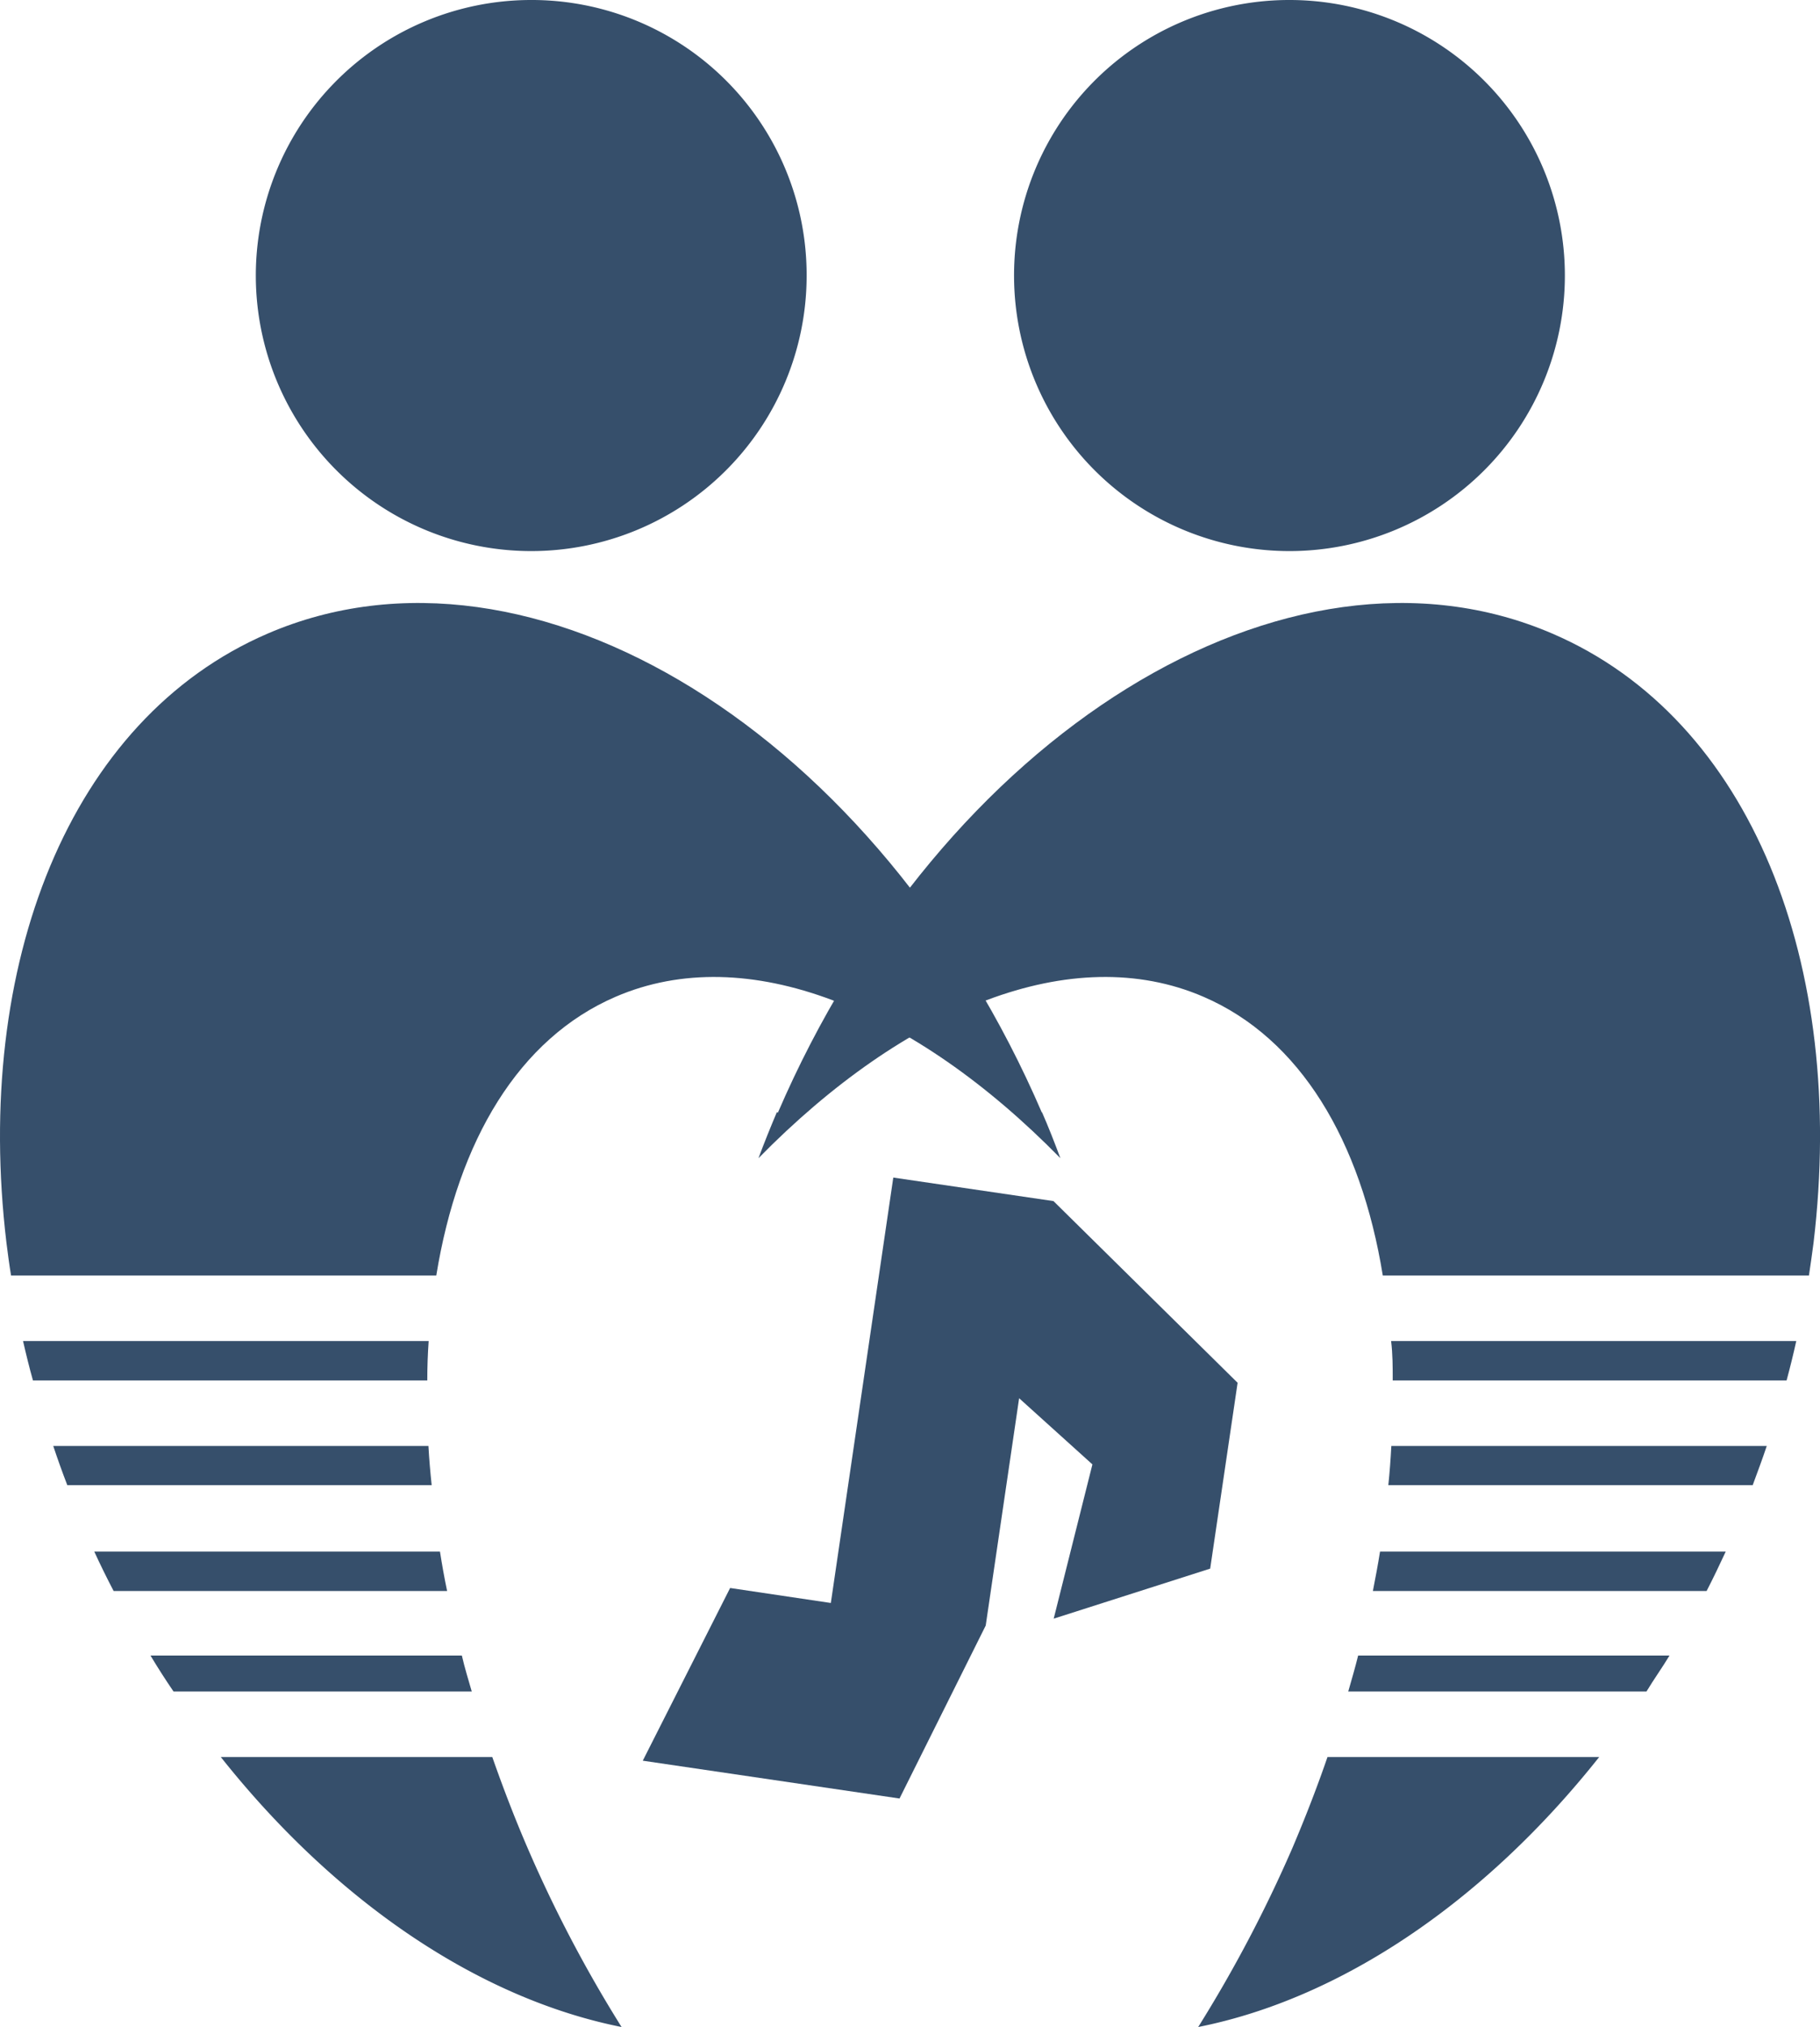 <svg xmlns="http://www.w3.org/2000/svg" width="78.97" height="87.91" viewBox="0 0 78.97 87.91"><defs><style>.a{fill:#364f6b;}</style></defs><path class="a" d="M18.54,59.87q0-.87.06-1.71H1c.13.57.27,1.14.43,1.71Z"/><path class="a" d="M19.4,69c-.12-.57-.22-1.14-.31-1.71h-15q.4.87.84,1.71Z"/><path class="a" d="M20.47,73.36c-.15-.52-.3-1-.43-1.56H6.53q.48.8,1,1.56Z"/><path class="a" d="M21.36,76.2H9.58c5,6.3,11.22,10.48,17.39,11.71a57.51,57.51,0,0,1-4.08-7.77c-.57-1.32-1.07-2.63-1.53-3.94"/><path class="a" d="M18.73,64.41c-.06-.57-.11-1.14-.14-1.7H2.31c.19.57.39,1.13.61,1.7Z"/><path class="a" d="M45.21,48.26c-7.07-16.42-22.12-25.73-33.6-20.78C3,31.19-1.16,41.86.28,53.9c.06.47.12.94.2,1.42H18.93c.95-5.85,3.58-10.28,7.78-12.09,5.7-2.46,12.94.51,19.3,7-.25-.67-.51-1.34-.8-2"/><path class="a" d="M35,12A11.95,11.95,0,1,1,23,0,11.93,11.93,0,0,1,35,12"/><path class="a" d="M60.43,59.87c0-.58,0-1.15-.07-1.71H77.94q-.19.86-.42,1.71Z"/><path class="a" d="M59.57,69c.11-.57.22-1.14.31-1.71h15c-.27.58-.54,1.15-.83,1.71Z"/><path class="a" d="M58.5,73.36c.15-.52.29-1,.43-1.56H72.44c-.32.53-.66,1-1,1.56Z"/><path class="a" d="M57.6,76.2H69.39c-5,6.3-11.22,10.48-17.4,11.71a58.7,58.7,0,0,0,4.09-7.77c.56-1.32,1.07-2.63,1.52-3.94"/><path class="a" d="M60.24,64.41c.06-.57.1-1.14.13-1.7H76.66c-.19.57-.4,1.13-.61,1.7Z"/><path class="a" d="M33.75,48.26c7.08-16.42,22.12-25.73,33.61-20.78C76,31.19,80.13,41.86,78.69,53.9c-.06.47-.13.94-.2,1.42H60c-.95-5.85-3.58-10.28-7.78-12.09-5.7-2.46-12.94.51-19.31,7,.25-.67.52-1.34.8-2"/><path class="a" d="M44,12A11.95,11.95,0,1,0,56,0,11.94,11.94,0,0,0,44,12"/><polygon class="a" points="45.71 52.09 53.7 59.97 52.51 68.03 45.72 70.2 47.4 63.51 44.22 60.64 42.77 70.5 39.03 78 27.89 76.36 31.68 68.87 36.05 69.52 38.76 51.07 45.71 52.09"/></svg>